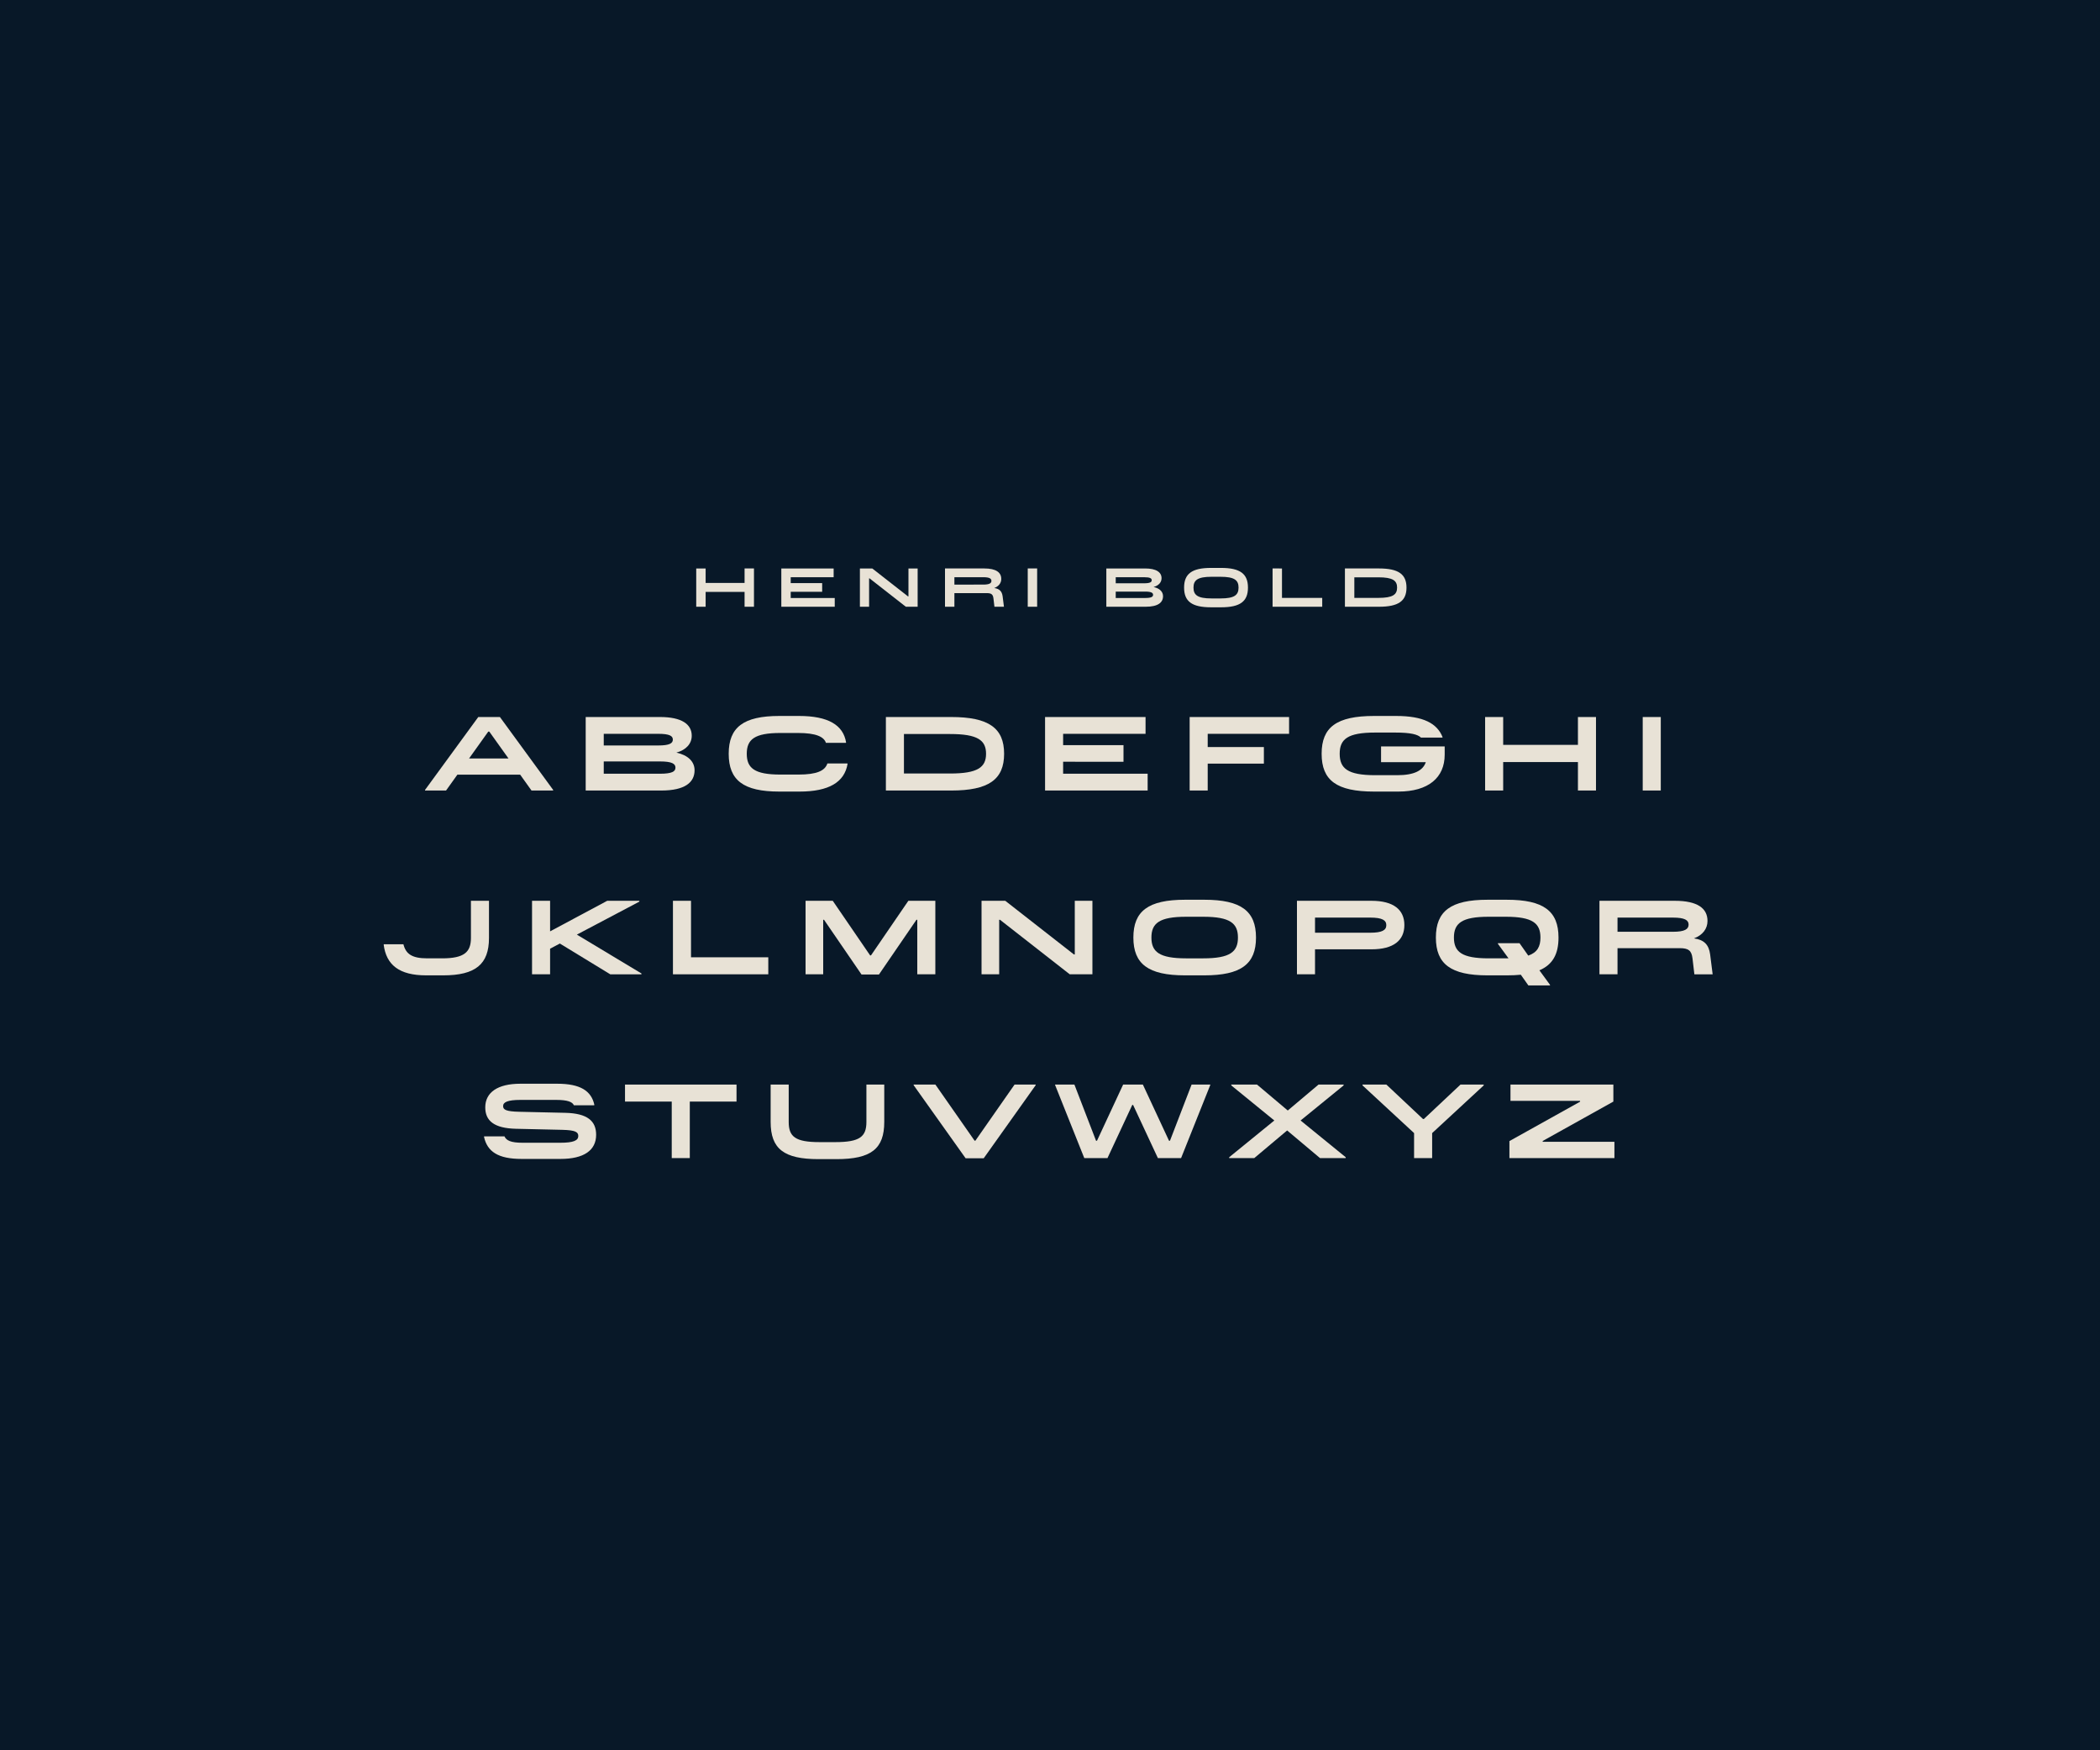 <svg xmlns="http://www.w3.org/2000/svg" viewBox="0 0 1536 1280"><defs><style>.a{fill:#081828;}.b{fill:#e8e2d6;}</style></defs><title>bells-restaurant-henri-bold</title><rect class="a" width="1536" height="1280"/><path class="b" d="M509.24,415.725h6.879v10.6H544.6v-10.6h6.878v28H544.6V432.882H516.119V443.72H509.24Z"/><path class="b" d="M571.479,415.725h38.274v6.4h-31.4v4.319h23v6.32h-23v4.559h32.2v6.4H571.479Z"/><path class="b" d="M628.96,415.725H638l26.156,20.436h.32V415.725h6.718v28h-8.637L636,422.963h-.32V443.72H628.96Z"/><path class="b" d="M691.2,443.72v-28h28.715c8.639,0,12.439,2.879,12.439,7.678,0,2.959-1.84,5.4-5.16,6.639,3.879.52,5.679,2.439,6.16,6.079l.959,7.6h-6.958l-.721-6.079c-.36-2.959-1.52-3.879-4.879-3.879H698.078v9.958Zm28-16.2c4.48,0,5.959-1,5.959-2.719s-1.479-2.68-5.959-2.68H698.078v5.4Z"/><path class="b" d="M758.6,443.72H751.72v-28H758.6Z"/><path class="b" d="M809.2,415.725h28.316c8.278,0,12.078,2.759,12.078,7.118,0,3.04-2.12,5.4-5.84,6.439,4.519,1,6.919,3.48,6.919,6.719,0,4.6-3.639,7.719-12.678,7.719H809.2Zm27.6,10.837c4.359,0,5.6-.839,5.6-2.239s-1.24-2.2-5.6-2.2H816.078v4.439Zm.72,10.759c4.518,0,5.879-.841,5.879-2.32s-1.361-2.359-5.879-2.359H816.078v4.679Z"/><path class="b" d="M912.791,429.722c0,10.079-5.68,14.4-19.677,14.4h-7.359c-14,0-19.677-4.319-19.677-14.4s5.68-14.4,19.677-14.4h7.359C907.111,415.324,912.791,419.644,912.791,429.722Zm-6.879,0c0-5.439-3-7.918-13.2-7.918h-6.559c-10.2,0-13.2,2.479-13.2,7.918s3,7.919,13.2,7.919h6.559C902.912,437.641,905.912,435.161,905.912,429.722Z"/><path class="b" d="M937.677,415.725v21.516h29.434v6.479H930.8v-28Z"/><path class="b" d="M1028.75,429.722c0,9.8-5.879,14-20.156,14H983.718v-28h24.876C1022.871,415.725,1028.75,419.924,1028.75,429.722ZM990.6,422.2v15.038h17.6c10.479,0,13.678-2.36,13.678-7.519s-3.2-7.519-13.678-7.519Z"/><path class="b" d="M349.826,524.362h15.82l38.936,53.3v.461h-15.82l-8.294-11.6H334.543l-8.294,11.6H310.89v-.461ZM371.943,554.7l-14.053-19.66h-.769L343.067,554.7Z"/><path class="b" d="M428.393,524.362h54.373c15.9,0,23.192,5.3,23.192,13.67,0,5.836-4.07,10.367-11.212,12.364,8.678,1.92,13.285,6.681,13.285,12.9,0,8.832-6.988,14.822-24.344,14.822H428.393Zm52.99,20.812c8.371,0,10.752-1.612,10.752-4.3s-2.381-4.224-10.752-4.224H441.6v8.525Zm1.383,20.659c8.677,0,11.289-1.613,11.289-4.455s-2.612-4.53-11.289-4.53H441.6v8.985Z"/><path class="b" d="M618.853,542.947l-.154.307H604.107c-1.459-4.454-7.218-7.219-20.427-7.219h-12.9c-18.968,0-24.575,4.762-24.575,15.206s5.607,15.206,24.575,15.206h13.209c13.441,0,19.431-2.764,21.2-8.14h14.591l.154.306c-2.227,13.364-13.593,20.275-35.173,20.275H570.01c-26.265,0-37.017-8.294-37.017-27.647s10.752-27.647,37.017-27.647h14.437C605.721,523.594,616.779,530.2,618.853,542.947Z"/><path class="b" d="M734.436,551.241c0,18.816-11.29,26.879-38.706,26.879H647.962V524.362H695.73C723.146,524.362,734.436,532.426,734.436,551.241ZM661.171,536.8v28.876h33.791c20.121,0,26.265-4.532,26.265-14.438S715.083,536.8,694.962,536.8Z"/><path class="b" d="M764.391,524.362h73.5v12.287H777.6v8.294h44.159v12.134H777.6v8.756h61.822V578.12H764.391Z"/><path class="b" d="M870.144,524.362h72.727v12.287H883.353v9.677h41.086V558.46H883.353v19.66H870.144Z"/><path class="b" d="M1022.743,578.888h-17.664c-27.493,0-38.4-8.217-38.4-27.647s10.9-27.647,38.4-27.647h16.128c19.814,0,29.951,5.376,33.944,15.513l-.153.307h-15.667c-2.3-2.3-7.372-3.686-18.893-3.686h-14.59c-20.2,0-25.958,4.838-25.958,15.513s5.759,15.666,25.958,15.666h16.127c12.211,0,18.815-3.3,20.889-9.522h-32.716v-11.52h46.54v5.99C1056.688,568.751,1044.707,578.888,1022.743,578.888Z"/><path class="b" d="M1086.258,524.362h13.209v20.351h54.679V524.362h13.21V578.12h-13.21V557.308h-54.679V578.12h-13.209Z"/><path class="b" d="M1214.742,578.12h-13.209V524.362h13.209Z"/><path class="b" d="M344.448,658.762h13.209v27.185c0,19.2-9.83,27.34-33.483,27.34H311.732c-19.813,0-29.182-7.68-31.1-22.425l.153-.306h14.284c1.767,7.065,6.221,10.291,17.434,10.291h10.905c16.2,0,21.042-4.609,21.042-14.9Z"/><path class="b" d="M389.147,658.762h13.209v22.347l41.779-22.347h23.5v.614L421.94,683.49l47.231,28.415v.615h-22.81l-36.862-22.5-7.143,3.763V712.52H389.147Z"/><path class="b" d="M505.422,658.762v41.316h56.523V712.52H492.213V658.762Z"/><path class="b" d="M684.132,712.52H670.923V672.662h-.614l-27.417,40.011H630.144l-27.417-40.011h-.615V712.52h-12.9V658.762H609.1L636.44,698.7h.615l27.34-39.934h19.737Z"/><path class="b" d="M717.927,658.762h17.356l50.226,39.243h.614V658.762h12.9V712.52H782.437l-50.994-39.858h-.614V712.52h-12.9Z"/><path class="b" d="M918.678,685.641c0,19.352-10.906,27.646-37.784,27.646H866.763c-26.879,0-37.784-8.294-37.784-27.646s10.9-27.648,37.784-27.648h14.131C907.772,657.993,918.678,666.287,918.678,685.641Zm-13.209,0c0-10.445-5.76-15.206-25.343-15.206h-12.6c-19.584,0-25.343,4.761-25.343,15.206s5.759,15.206,25.343,15.206h12.6C899.709,700.847,905.469,696.085,905.469,685.641Z"/><path class="b" d="M961.842,694.242V712.52H948.633V658.762h54.526c16.127,0,24.037,6.527,24.037,17.74s-7.91,17.74-24.037,17.74Zm40.395-12.135c8.755,0,11.75-1.919,11.75-5.529s-3-5.529-11.75-5.529H961.842v11.058Z"/><path class="b" d="M1139.938,685.641c0,12.056-4.224,19.813-13.977,23.961l7.756,10.6v.461H1117.9l-5.529-7.833c-3.071.307-6.527.46-10.214.46h-14.131c-26.878,0-37.784-8.294-37.784-27.646s10.906-27.648,37.784-27.648h14.131C1129.032,657.993,1139.938,666.287,1139.938,685.641Zm-36.556,15.206-7.756-10.6v-.461h15.82l6.374,9.063c6.605-2.3,8.909-6.605,8.909-13.209,0-10.445-5.76-15.206-25.343-15.206h-12.6c-19.584,0-25.344,4.761-25.344,15.206s5.76,15.206,25.344,15.206h14.591Z"/><path class="b" d="M1169.893,712.52V658.762h55.14c16.588,0,23.884,5.529,23.884,14.745,0,5.682-3.532,10.367-9.906,12.748,7.449,1,10.9,4.684,11.826,11.673l1.844,14.592h-13.364l-1.381-11.673c-.692-5.684-2.919-7.451-9.37-7.451H1183.1V712.52Zm53.758-31.1c8.6,0,11.443-1.92,11.443-5.223s-2.842-5.145-11.443-5.145H1183.1v10.368Z"/><path class="b" d="M409.919,835.707c9.6,0,13.056-1.689,13.056-4.915,0-2.918-2.075-4.3-11.75-4.53l-33.791-.769c-16.051-.384-22.5-5.836-22.5-15.666,0-10.982,9.138-17.28,25.65-17.28h27.033c16.741,0,24.882,5.145,27.11,15.436l-.155.308H419.749c-1.075-2.458-4.608-3.917-12.9-3.917H380.582c-9.369,0-12.595,1.689-12.595,4.531,0,2.612,2.074,3.917,11.75,4.147l33.791.768c16.051.384,22.5,5.913,22.5,16.051,0,11.366-8.909,17.663-26.111,17.663H381.5c-17.126,0-25.113-5.3-27.494-16.2l.154-.308h14.821c1.306,3,4.609,4.685,13.286,4.685Z"/><path class="b" d="M491.328,846.92V805.6H457.153V793.162h81.559V805.6H504.537V846.92Z"/><path class="b" d="M611.826,847.688H598.693c-25.342,0-35.019-7.526-35.019-27.186v-27.34h13.209V820.5c0,10.751,4.762,14.745,22.578,14.745h11.6c17.817,0,22.655-3.994,22.655-14.745v-27.34h13.056V820.5C646.769,840.162,637.169,847.688,611.826,847.688Z"/><path class="b" d="M719.5,847.073H706.29l-38.015-53.451v-.46h15.9l28.645,41.01h.616l28.644-41.01h15.437v.46Z"/><path class="b" d="M863.881,846.92H846.908l-18.124-38.859h-.614L810.046,846.92H793.073l-21.349-53.451v-.307h14.13l15.821,41.086h.691l19.122-41.086h14.439l19.122,41.086h.691l15.821-41.086H885.23v.307Z"/><path class="b" d="M899.059,846.92v-.614l33.022-26.879-31.487-25.651v-.614h18.815l22.5,18.969,22.5-18.969h18.355v.614L951.28,819.427,984.3,846.306v.614H965.488l-24.038-20.2-24.037,20.2Z"/><path class="b" d="M1047.511,828.643V846.92H1034.3V828.643L996.6,793.776v-.614h17.432l26.8,25.19h.614l26.8-25.19h16.973v.614Z"/><path class="b" d="M1128.382,834.4v.615h52.453v11.9h-76.8V834.479l51.685-28.8v-.615h-50.917v-11.9h75.261V805.6Z"/></svg>